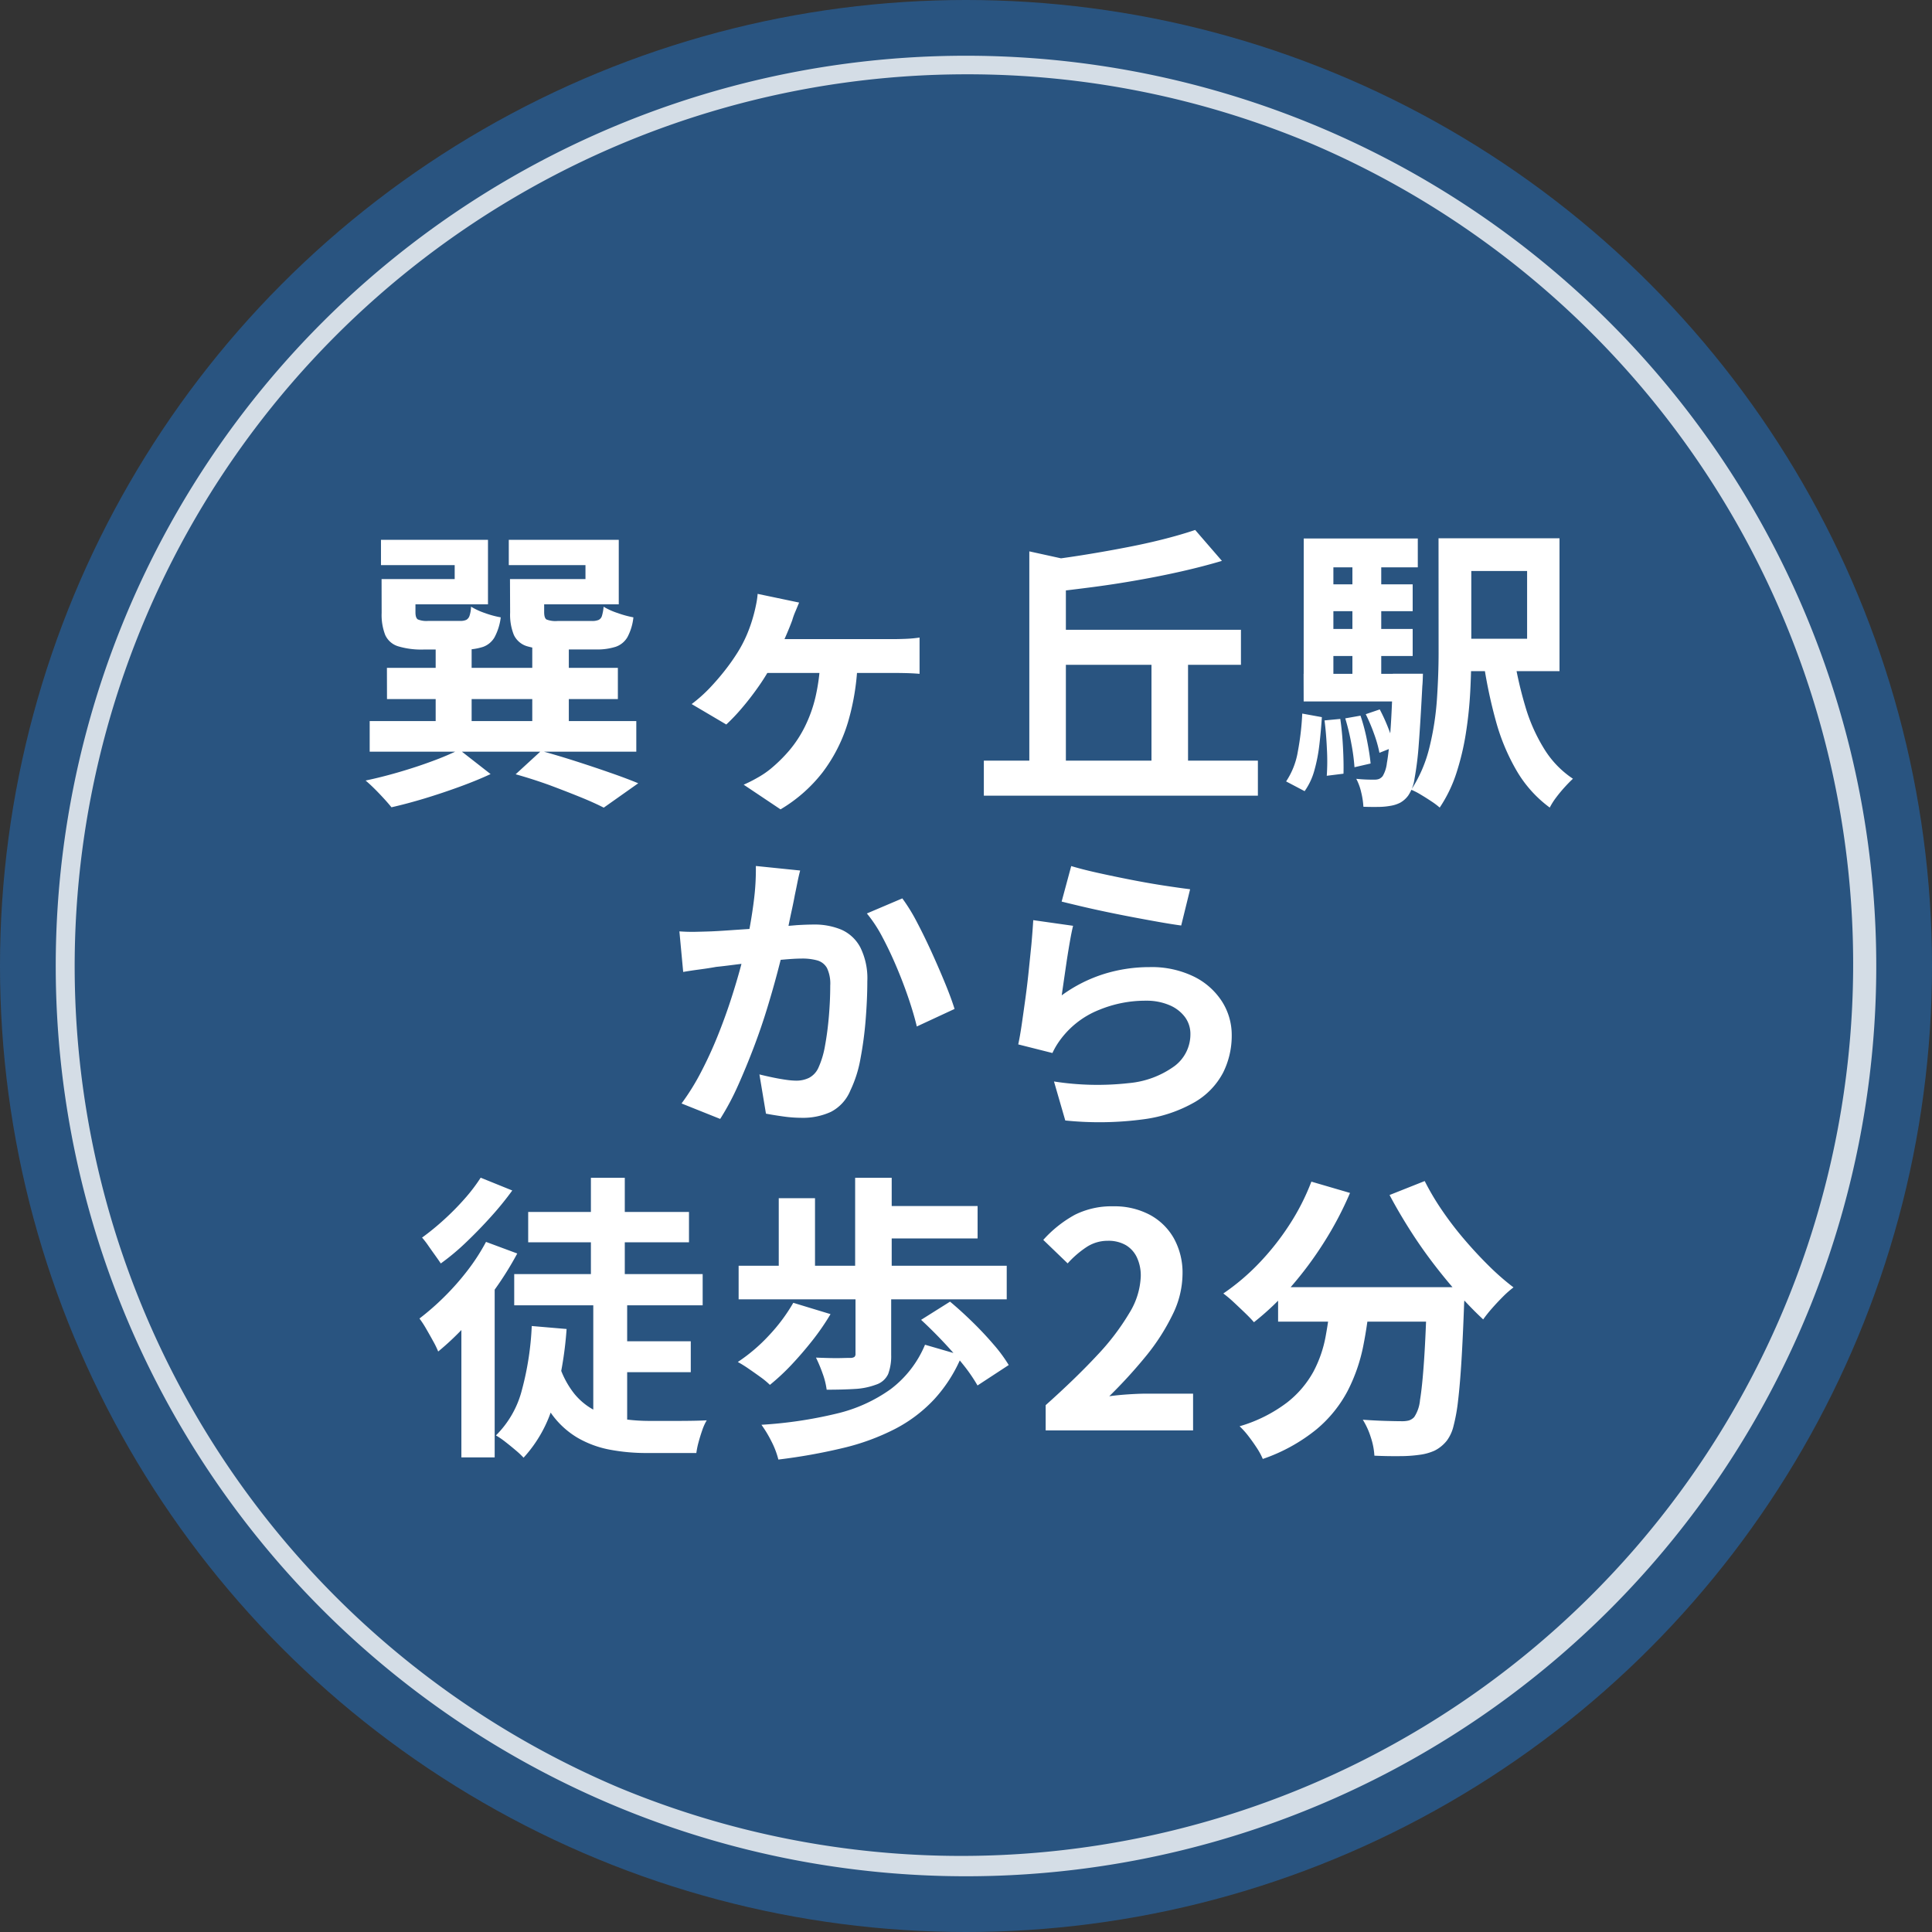 <svg xmlns="http://www.w3.org/2000/svg" width="104" height="104" viewBox="0 0 104 104"><rect x="0" y="0" width="104" height="104" fill="#333333" stroke="none"/><g transform="translate(18526 6358)"><circle cx="52" cy="52" r="52" transform="translate(-18526 -6358)" fill="#275d93" opacity=".8"/><path d="M-18506.1-6319.184h14.352v1.648h-14.352zm.928-2.864h12.432v1.68h-12.428zm2.624-1.1h1.936v4.9h-1.936zm5.2 0h1.968v4.9h-1.968zm-7.264-3.68h3.088v-.752h-3.968v-1.36h5.76v3.472h-4.88zm-.848 0h1.824v1.788q0 .3.128.384a1.241 1.241 0 00.56.08h1.712a.78.78 0 00.336-.056.389.389 0 00.176-.224 1.673 1.673 0 00.08-.488 3.652 3.652 0 00.744.344 5.073 5.073 0 00.856.232 3.083 3.083 0 01-.332 1.068 1.173 1.173 0 01-.616.52 3.056 3.056 0 01-1.032.144h-2.16a4.33 4.33 0 01-1.392-.176 1.12 1.12 0 01-.688-.608 2.977 2.977 0 01-.192-1.184zm7.76 0h3.216v-.752h-4.128v-1.36h5.92v3.472h-5.008zm-.848 0h1.84v1.776q0 .32.128.4a1.349 1.349 0 00.592.08h1.856a.9.9 0 00.352-.056.346.346 0 00.184-.224 2.385 2.385 0 00.088-.488 3.611 3.611 0 00.756.34 5.438 5.438 0 00.848.232 2.893 2.893 0 01-.32 1.064 1.168 1.168 0 01-.632.52 3.262 3.262 0 01-1.064.144h-2.288a4.538 4.538 0 01-1.432-.176 1.15 1.15 0 01-.7-.608 2.919 2.919 0 01-.2-1.2zm.3 10.512l1.376-1.264q.928.256 1.9.568t1.84.616q.864.3 1.488.56l-1.856 1.312q-.528-.272-1.3-.584t-1.64-.636q-.888-.32-1.8-.576zm-3.024-1.328l1.68 1.312q-.708.332-1.648.676t-1.888.632q-.952.288-1.8.48-.24-.3-.648-.728t-.744-.712q.848-.176 1.808-.456t1.816-.6a15.028 15.028 0 001.432-.608zm18.288-7.92q-.112.272-.208.5a3.758 3.758 0 00-.16.448q-.128.352-.336.832t-.424.928q-.216.448-.392.752a11.6 11.6 0 01-.712 1.128q-.424.6-.872 1.12a10.071 10.071 0 01-.816.856l-1.864-1.1a7.928 7.928 0 00.968-.86q.44-.464.816-.944a10.969 10.969 0 00.648-.912 6.856 6.856 0 00.552-1.048 7.966 7.966 0 00.344-1q.08-.288.144-.608a4.4 4.4 0 00.08-.56zm-2 1.968h7.064q.272 0 .688-.016a6.767 6.767 0 00.732-.068v1.952q-.384-.032-.784-.04t-.64-.008h-7.176zm5.152 1.088a12.964 12.964 0 01-.528 3.408 8.522 8.522 0 01-1.36 2.676 8.063 8.063 0 01-2.264 1.992l-1.984-1.328a7.519 7.519 0 00.744-.376 4.774 4.774 0 00.7-.472 8.168 8.168 0 001.016-1 6.327 6.327 0 00.828-1.264 7.368 7.368 0 00.58-1.616 10.709 10.709 0 00.26-2.024zm6.792 5.452h14.752v1.888h-14.752zm3.392-7.044h10.448v1.888h-10.448zm-.944-4.22l1.968.432v11.712h-1.968zm6.576 5.2h1.968v6.912h-1.968zm2.352-6.352l1.44 1.664q-1.008.3-2.152.56t-2.352.472q-1.208.216-2.432.376t-2.376.288a6.154 6.154 0 00-.232-.848 5.885 5.885 0 00-.344-.832q1.136-.128 2.3-.312t2.268-.396q1.112-.208 2.1-.456t1.78-.516zm13.1.448h1.764v6.176q0 .96-.056 2.064a21.555 21.555 0 01-.232 2.232 13.875 13.875 0 01-.512 2.16 7.445 7.445 0 01-.9 1.864 4.032 4.032 0 00-.448-.336q-.288-.192-.584-.368a3.458 3.458 0 00-.5-.256 7.331 7.331 0 00.984-2.3 15.067 15.067 0 00.4-2.592q.088-1.32.088-2.472zm4.048 6.288a20.971 20.971 0 00.616 2.736 9.273 9.273 0 001.016 2.3 5.2 5.2 0 001.556 1.62q-.192.176-.44.448t-.464.56a3.612 3.612 0 00-.344.544 6.559 6.559 0 01-1.776-1.972 11.131 11.131 0 01-1.128-2.7 25.856 25.856 0 01-.68-3.288zm-3.136-6.288h5.6v7.152h-5.6v-1.744h3.856v-3.648h-3.852zm-7.248 2.48h4.944v1.444h-4.944zm0 2.4h4.944v1.456h-4.944zm-.928 2.416h5.472v1.488h-5.468zm2.628-6.372h1.552v7.22h-1.552zm.72 8.544l.752-.256a9.389 9.389 0 01.472 1.04 7.407 7.407 0 01.312.976l-.8.32a6.786 6.786 0 00-.288-1.016 9.537 9.537 0 00-.448-1.06zm-1.1.224l.816-.144a10.32 10.32 0 01.352 1.336q.144.728.192 1.24l-.868.2a10.671 10.671 0 00-.168-1.264 12.122 12.122 0 00-.328-1.364zm-1.12.112l.848-.08q.1.688.144 1.512t.028 1.436l-.9.112a11.44 11.44 0 00.008-1.432q-.036-.828-.128-1.544zm-1.2-.368l1.056.192q-.048.752-.136 1.5a8.713 8.713 0 01-.272 1.384 3.525 3.525 0 01-.52 1.1l-.996-.524a4.119 4.119 0 00.632-1.616 14.518 14.518 0 00.236-2.032zm.08-9.424h6.14v1.552h-4.544v6.384h-1.6zm4.8 7.28h1.616l-.008.256q-.008.256-.024.4-.1 1.936-.192 3.144a16.928 16.928 0 01-.228 1.852 2.145 2.145 0 01-.336.9 1.351 1.351 0 01-.44.392 1.756 1.756 0 01-.536.168 3.684 3.684 0 01-.624.056q-.384.008-.816-.008a4.2 4.2 0 00-.12-.784 2.875 2.875 0 00-.264-.72q.32.032.576.04t.416.004a.627.627 0 00.24-.04.534.534 0 00.192-.152 1.77 1.77 0 00.224-.7q.1-.544.184-1.632t.136-2.9zm-31.908 10.592q-.08.3-.152.664t-.136.664q-.064.352-.16.792t-.184.88q-.088.44-.184.856-.16.688-.4 1.6t-.56 1.96q-.32 1.048-.72 2.1t-.848 2.056a13.819 13.819 0 01-.96 1.8l-2.08-.832a12.484 12.484 0 001.048-1.688q.488-.936.888-1.928t.712-1.952q.312-.96.536-1.792t.352-1.424q.224-1.088.352-2.1a13.264 13.264 0 00.112-1.9zm5.5 1.5a9.656 9.656 0 01.792 1.288q.408.776.8 1.64t.72 1.664q.328.8.5 1.36l-2.032.944q-.16-.672-.44-1.5t-.64-1.68q-.36-.856-.768-1.624a7.29 7.29 0 00-.84-1.28zm-12 1.776q.432.032.848.024t.864-.024q.384-.016.952-.056t1.204-.08q.632-.048 1.272-.1t1.188-.1q.544-.032.9-.032a3.743 3.743 0 011.5.28 2.127 2.127 0 011.012.952 3.746 3.746 0 01.376 1.824q0 .944-.088 2.048a19.62 19.62 0 01-.28 2.112 6.6 6.6 0 01-.544 1.716 2.26 2.26 0 01-1.048 1.152 3.6 3.6 0 01-1.576.32 7.189 7.189 0 01-.984-.072q-.52-.072-.936-.152l-.352-2.112q.32.08.7.16t.72.128a4.2 4.2 0 00.552.048 1.555 1.555 0 00.7-.152 1.138 1.138 0 00.5-.536 4.809 4.809 0 00.36-1.2q.136-.736.208-1.592t.072-1.64a1.949 1.949 0 00-.176-.944.869.869 0 00-.52-.408 3 3 0 00-.856-.1q-.352 0-.984.056t-1.336.128q-.7.072-1.32.152t-.952.112q-.336.064-.872.136t-.9.136zm21.092-3.516q.576.176 1.44.368t1.808.376q.944.184 1.784.312t1.368.192l-.48 1.952q-.48-.064-1.16-.184t-1.44-.264q-.76-.144-1.5-.3t-1.344-.3q-.608-.144-.992-.24zm.1 3.216q-.08.32-.168.824t-.172 1.048l-.152 1.04-.12.832a7.852 7.852 0 012.28-1.152 8.226 8.226 0 012.44-.368 5.18 5.18 0 012.4.512 3.767 3.767 0 011.512 1.344 3.347 3.347 0 01.52 1.808 4.445 4.445 0 01-.464 2.016 3.983 3.983 0 01-1.52 1.584 7.46 7.46 0 01-2.768.928 17.913 17.913 0 01-4.208.064l-.608-2.1a15.124 15.124 0 004.032.088 4.923 4.923 0 002.472-.928 2.135 2.135 0 00.84-1.7 1.525 1.525 0 00-.3-.936 2.012 2.012 0 00-.848-.64 3.113 3.113 0 00-1.232-.232 6.509 6.509 0 00-2.52.488 4.781 4.781 0 00-2.28 1.872 4.143 4.143 0 00-.248.456l-1.84-.464q.1-.464.192-1.1t.192-1.36q.1-.728.176-1.464t.148-1.452q.064-.72.1-1.312zm-30.084 18.748h10.144v1.68h-10.144zm.752-3.344h8.656v1.632h-8.656zm4.384 6.96h4.368v1.664h-4.368zm-.88-2.112h1.824v6.944l-1.824-.72zm-.128-6.688h1.824v6.24h-1.824zm-1.708 10.08a4.836 4.836 0 00.808 1.536 3.492 3.492 0 001.12.912 4.673 4.673 0 001.384.44 10.049 10.049 0 001.584.12h1.448q.472 0 .9-.008t.7-.024a2.75 2.75 0 00-.24.528q-.112.32-.2.648a4.388 4.388 0 00-.12.584h-2.64a10.587 10.587 0 01-2.04-.184 5.506 5.506 0 01-1.72-.64 4.629 4.629 0 01-1.392-1.28 7.932 7.932 0 01-1.056-2.12zm-1.472-2.1l1.872.16a19.448 19.448 0 01-.7 4 7.15 7.15 0 01-1.616 2.928 4.55 4.55 0 00-.416-.392q-.272-.232-.56-.456a4.477 4.477 0 00-.512-.352 5.272 5.272 0 001.404-2.468 15.791 15.791 0 00.524-3.416zm-2.464-4.528l1.68.624a17.644 17.644 0 01-1.208 1.936 20.108 20.108 0 01-1.48 1.84 14.6 14.6 0 01-1.568 1.5 4.771 4.771 0 00-.264-.544q-.184-.336-.384-.68a5.272 5.272 0 00-.36-.552 13.857 13.857 0 001.336-1.168 13.847 13.847 0 001.244-1.408 11 11 0 001-1.544zm-.288-3.456l1.7.688a16.822 16.822 0 01-1.152 1.416q-.648.72-1.336 1.376a12.578 12.578 0 01-1.36 1.136q-.128-.192-.312-.448t-.368-.52a4.45 4.45 0 00-.328-.424 13.717 13.717 0 001.176-.96 14.045 14.045 0 001.12-1.136 9.24 9.24 0 00.856-1.124zm-1.04 6.912l1.632-1.632.16.064v9.712h-1.792zm21.216-.56h1.92v3.172a2.763 2.763 0 01-.16 1.04 1.082 1.082 0 01-.656.576 3.815 3.815 0 01-1.144.232q-.648.04-1.512.04a4.084 4.084 0 00-.224-.888 7.86 7.86 0 00-.352-.84q.368.016.744.024t.664 0q.288-.008.416-.008a.425.425 0 00.24-.048.208.208 0 00.064-.176zm-3.344.384l2 .608a13.033 13.033 0 01-.968 1.408q-.552.7-1.136 1.32a11.871 11.871 0 01-1.16 1.08 4.315 4.315 0 00-.512-.424q-.32-.232-.648-.456a6.283 6.283 0 00-.568-.352 9.221 9.221 0 001.68-1.432 9.434 9.434 0 001.304-1.748zm6.88.912l1.552-.976q.576.48 1.192 1.08t1.14 1.212a7.911 7.911 0 01.828 1.12l-1.68 1.1a8.817 8.817 0 00-.78-1.132q-.5-.624-1.1-1.256t-1.156-1.144zm.208 1.344l1.984.576a7.9 7.9 0 01-1.48 2.348 7.76 7.76 0 01-2.12 1.608 12.35 12.35 0 01-2.792 1.024 30.775 30.775 0 01-3.488.624 4.551 4.551 0 00-.376-.984 6.287 6.287 0 00-.536-.888 23.1 23.1 0 004.04-.6 8.23 8.23 0 002.92-1.32 5.769 5.769 0 001.844-2.384zm-10.036-4.252h14.432v1.808h-14.432zm7.44-3.216h5.424v1.744h-5.424zm-1.168-1.52h1.968v5.728h-1.968zm-4.112 1.1h1.952v4.32h-1.952zm14.368 12.5v-1.36q1.612-1.44 2.76-2.672a12.824 12.824 0 001.752-2.3 4.027 4.027 0 00.608-1.968 2.3 2.3 0 00-.208-1.012 1.513 1.513 0 00-.6-.664 1.872 1.872 0 00-.968-.232 2.065 2.065 0 00-1.176.36 5.323 5.323 0 00-.984.856l-1.312-1.264a6.428 6.428 0 011.7-1.352 4.416 4.416 0 012.072-.456 4.046 4.046 0 011.96.456 3.254 3.254 0 011.3 1.272 3.819 3.819 0 01.464 1.92 5.005 5.005 0 01-.536 2.184 11.372 11.372 0 01-1.42 2.216 26.539 26.539 0 01-1.988 2.176q.464-.064 1-.1t.952-.04h2.56v1.98zm12.512-7.712h8.656v1.856h-8.656zm8.016 0h2.016v.5a2.736 2.736 0 01-.016.328q-.064 1.808-.144 3.112t-.184 2.172a9.473 9.473 0 01-.248 1.376 2.154 2.154 0 01-.352.768 1.968 1.968 0 01-.664.544 2.829 2.829 0 01-.808.224 7.545 7.545 0 01-1.056.072q-.656.008-1.376-.024a3.745 3.745 0 00-.192-.984 4.035 4.035 0 00-.432-.952q.672.048 1.248.064t.864.016a1.407 1.407 0 00.368-.04.673.673 0 00.288-.184 1.971 1.971 0 00.312-.92q.12-.712.216-2.112t.16-3.624zm-6.224-5.68l2.08.608a18.491 18.491 0 01-1.416 2.684 19.5 19.5 0 01-1.776 2.384 14.5 14.5 0 01-1.98 1.892q-.176-.208-.48-.5t-.616-.584a6.551 6.551 0 00-.552-.464 11.993 11.993 0 001.9-1.608 13.876 13.876 0 001.64-2.064 12.32 12.32 0 001.2-2.348zm6.1-.032a13.677 13.677 0 00.928 1.568 18.036 18.036 0 001.192 1.56q.648.76 1.328 1.432a13.487 13.487 0 001.332 1.164 5.454 5.454 0 00-.568.5q-.312.312-.592.632a7.349 7.349 0 00-.472.592q-.672-.624-1.36-1.4t-1.352-1.648q-.664-.872-1.256-1.808t-1.072-1.84zm-5.04 6.256h2.1a23.189 23.189 0 01-.368 2.624 9.205 9.205 0 01-.84 2.416 6.853 6.853 0 01-1.68 2.072 9.38 9.38 0 01-2.888 1.592 3.666 3.666 0 00-.32-.592q-.208-.32-.448-.632a4.408 4.408 0 00-.48-.536 7.849 7.849 0 002.552-1.276 5.421 5.421 0 001.42-1.66 6.558 6.558 0 00.664-1.928q.188-1.024.284-2.08z" fill="#fff"/><path d="M-18474-6354a48.013 48.013 0 00-18.683 92.228 48.013 48.013 0 0037.366-88.456A47.7 47.7 0 00-18474-6354m0-1a49 49 0 11-49 49 49 49 0 0149-49z" fill="#fff" opacity=".8"/></g></svg>